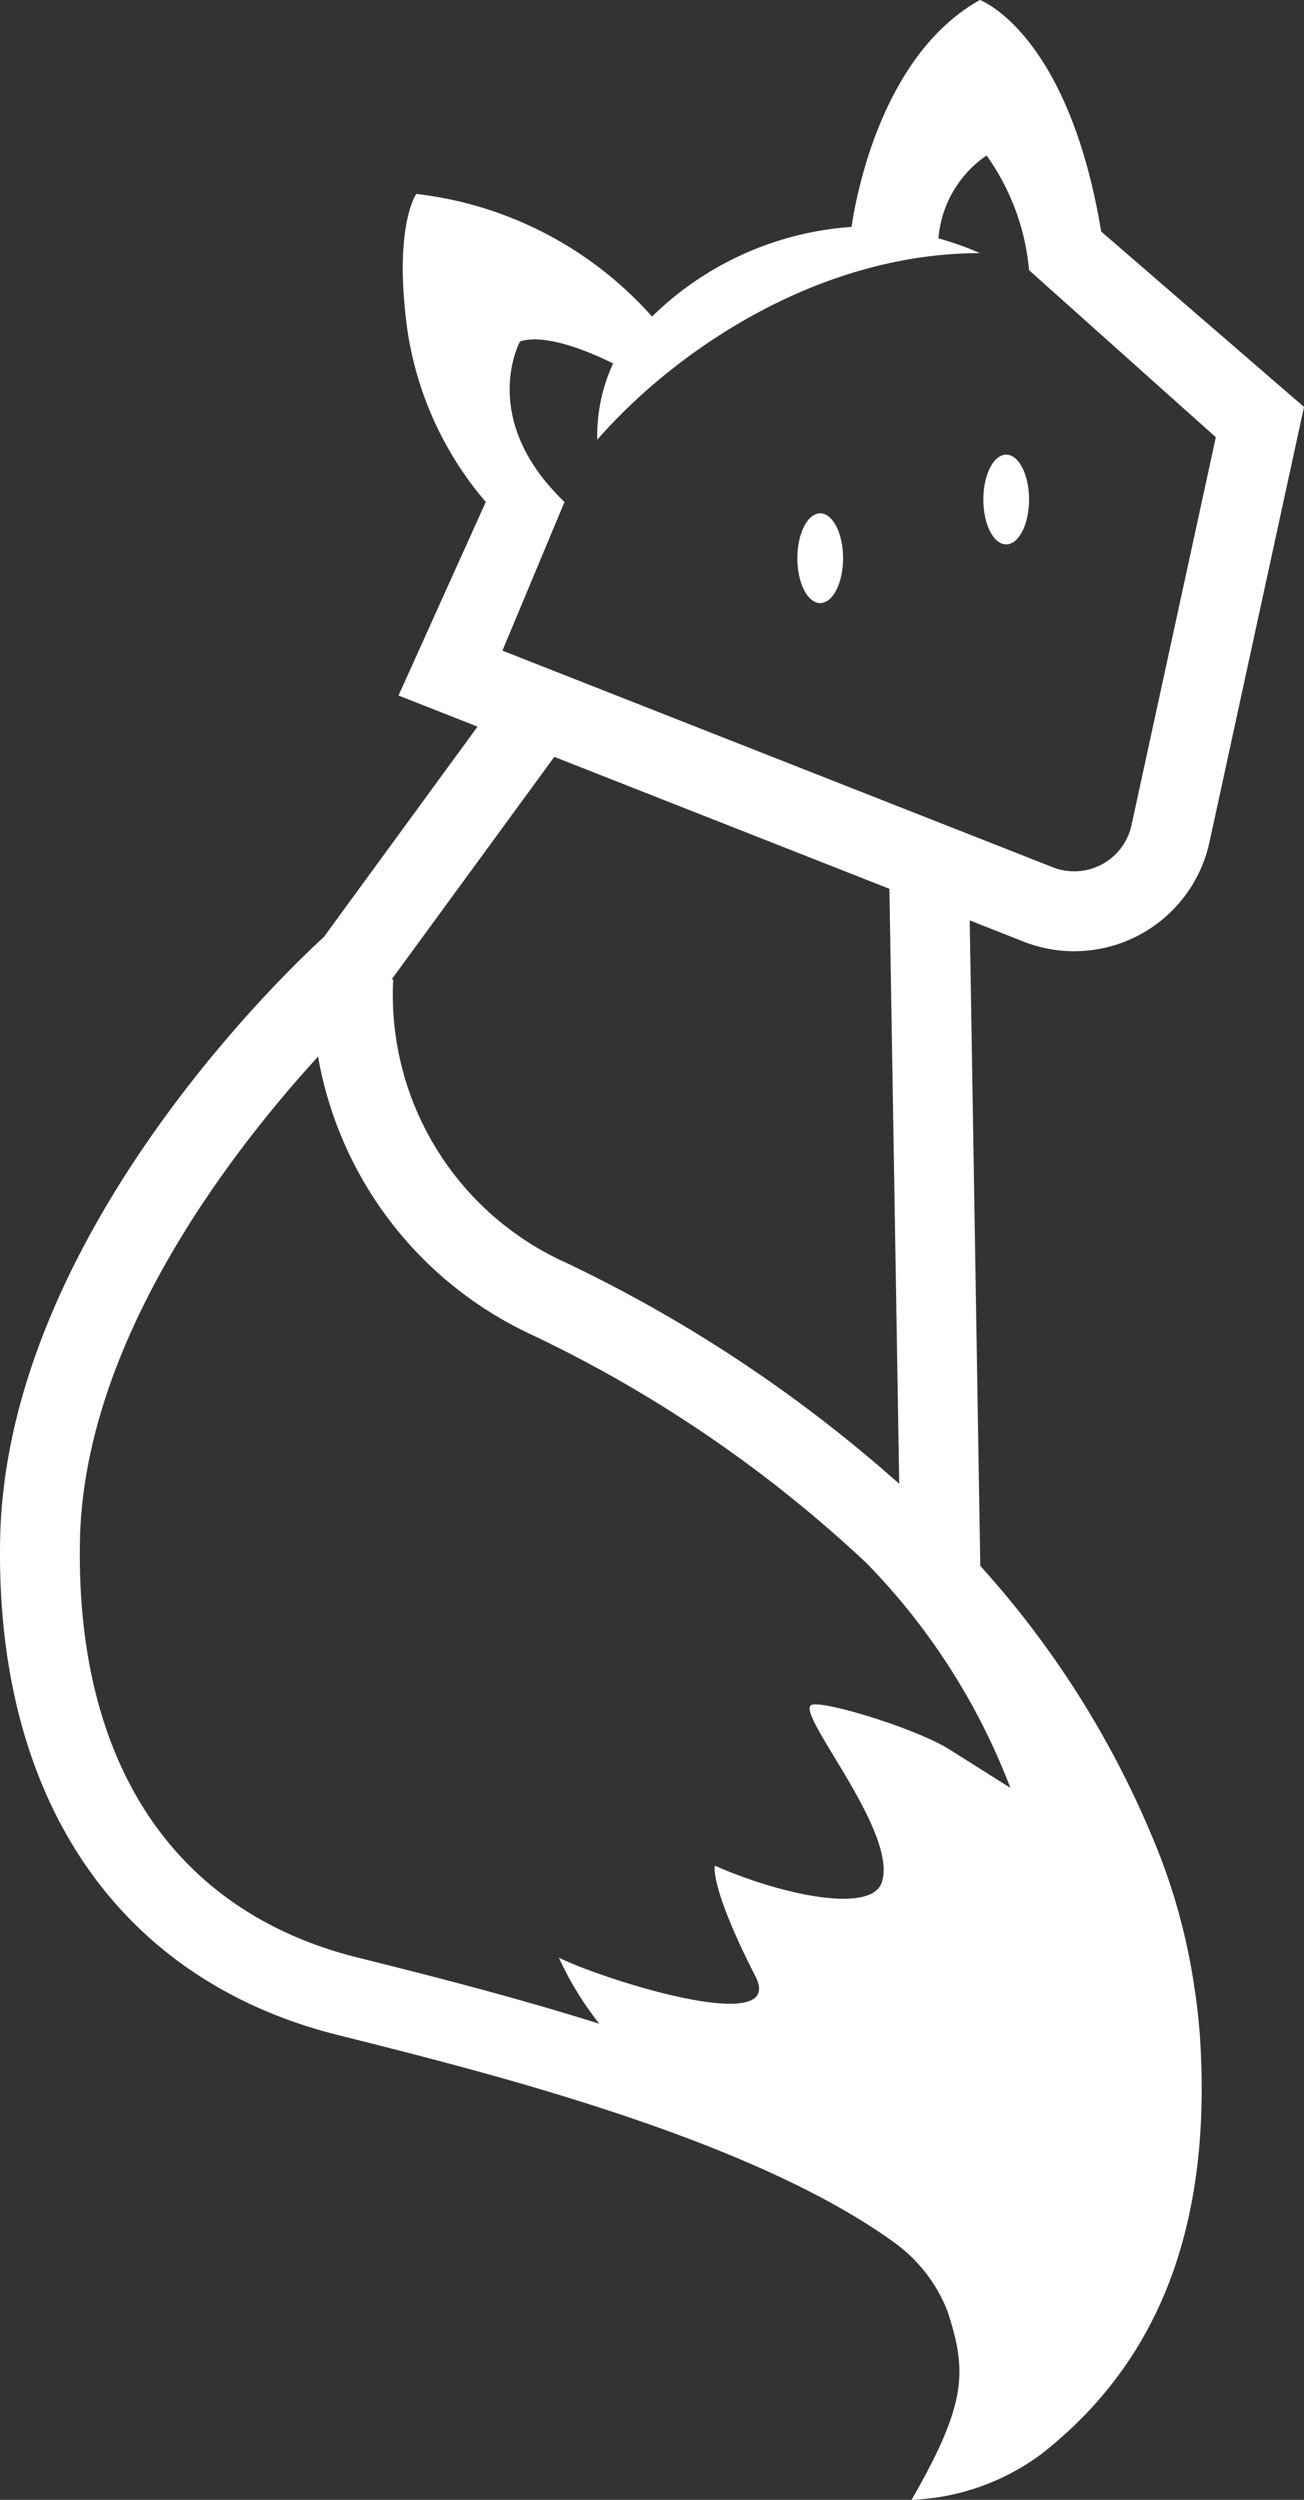 <svg id="Groupe_4076" data-name="Groupe 4076" xmlns="http://www.w3.org/2000/svg" xmlns:xlink="http://www.w3.org/1999/xlink" width="53.063" height="101.663" viewBox="0 0 53.063 101.663">
  <rect x="0" y="0" width="53.063" height="101.663" fill="#333333" stroke="none"/>
  <defs>
    <clipPath id="clip-path">
      <rect id="Rectangle_2466" data-name="Rectangle 2466" width="53.063" height="101.663" fill="none"/>
    </clipPath>
  </defs>
  <g id="Groupe_4075" data-name="Groupe 4075" clip-path="url(#clip-path)">
    <path id="Tracé_456" data-name="Tracé 456" d="M106.095,49.987c0,1.008-.417,1.825-.931,1.825s-.93-.817-.93-1.825.417-1.825.93-1.825.931.817.931,1.825" transform="translate(-64.22 -29.673)" fill="#fff"/>
    <path id="Tracé_457" data-name="Tracé 457" d="M86.381,56.207c0,1.008-.417,1.825-.931,1.825s-.93-.817-.93-1.825.417-1.825.93-1.825.931.817.931,1.825" transform="translate(-52.074 -33.506)" fill="#fff"/>
    <path id="Tracé_458" data-name="Tracé 458" d="M127.154,215.057c0,.035.006.069.008.1,0-.035-.005-.069-.008-.1" transform="translate(-78.342 -132.5)" fill="#00a89d"/>
    <path id="Tracé_459" data-name="Tracé 459" d="M126.679,210.931c.017.105.032.22.048.331-.015-.11-.032-.221-.048-.331" transform="translate(-78.049 -129.958)" fill="#00a89d"/>
    <path id="Tracé_460" data-name="Tracé 460" d="M126.678,210.928v0" transform="translate(-78.049 -129.956)" fill="#00a89d"/>
    <path id="Tracé_461" data-name="Tracé 461" d="M126.8,211.793c.055.418.1.836.135,1.253q-.055-.683-.135-1.253" transform="translate(-78.125 -130.489)" fill="#00a89d"/>
    <path id="Tracé_462" data-name="Tracé 462" d="M103.964,226.862l-.16.324.329.225Z" transform="translate(-63.955 -139.773)" fill="#00a89d"/>
    <path id="Tracé_463" data-name="Tracé 463" d="M127.233,216.262c-.015-.33-.035-.637-.057-.934.028.355.045.709.059,1.062,0-.043,0-.084,0-.127" transform="translate(-78.355 -132.667)" fill="#00a89d"/>
    <path id="Tracé_464" data-name="Tracé 464" d="M43.716,38.684a5.633,5.633,0,0,0,5.5-4.435l3.847-17.7L44.81,9.416C43.463,1.306,39.875,0,39.875,0c-3.96,2.213-5.023,7.87-5.224,9.228a12.873,12.873,0,0,0-8.119,3.646,15.15,15.15,0,0,0-9.593-4.987s-.947,1.334-.355,5.574a13.84,13.84,0,0,0,3.184,6.952l-3.551,7.872,3.215,1.265-6.256,8.559C11.72,39.435.238,50.295.006,62.6c-.2,10.579,4.814,17.928,13.756,20.163C19.9,84.3,30.669,86.989,36.5,91.278a6.249,6.249,0,0,1,2.065,2.736c.779,2.417.8,3.7-1.471,7.649a9.5,9.5,0,0,0,5.255-1.843c3.805-2.973,6.858-7.721,6.526-16.1-.015-.353-.031-.707-.059-1.061,0-.035-.006-.069-.008-.1-.035-.417-.08-.834-.135-1.253-.016-.111-.03-.226-.048-.331h0a24.97,24.97,0,0,0-1.417-5.483A38.581,38.581,0,0,0,39.89,63.68l-.43-26.25,2.193.863a5.633,5.633,0,0,0,2.063.392m-21.16-7.905,13.636,5.365.4,24.2a57.727,57.727,0,0,0-13.572-9A11.946,11.946,0,0,1,16,39.835l-.062-.007ZM3.253,62.66c.153-8.093,6.158-15.83,9.69-19.692a15.39,15.39,0,0,0,8.647,11.29,53.287,53.287,0,0,1,13.668,9.307,26.687,26.687,0,0,1,5.857,9.144l-2.494-1.572c-1.359-.857-5.316-2.057-5.629-1.784-.522.457,3.6,5.219,2.881,7.22-.441,1.236-4,.522-6.785-.7,0,0-.226.829,1.653,4.5,1.288,2.516-6.267.109-8-.761A13.134,13.134,0,0,0,24.387,82.3c-3.653-1.145-7.166-2.025-9.839-2.693C7.093,77.747,3.081,71.727,3.253,62.66m17.192-36.2,2.525-6.045c-3.537-3.4-1.809-6.528-1.809-6.528,1.118-.371,3.15.574,3.789.894a6.991,6.991,0,0,0-.646,3.1c3.248-3.711,9.077-7.587,15.571-7.587a12.508,12.508,0,0,0-1.688-.6,4.533,4.533,0,0,1,1.959-3.372,9.459,9.459,0,0,1,1.729,4.666l7.6,6.793L46.043,33.559a2.384,2.384,0,0,1-3.2,1.711Z" transform="translate(0 0)" fill="#fff"/>
  </g>
</svg>
